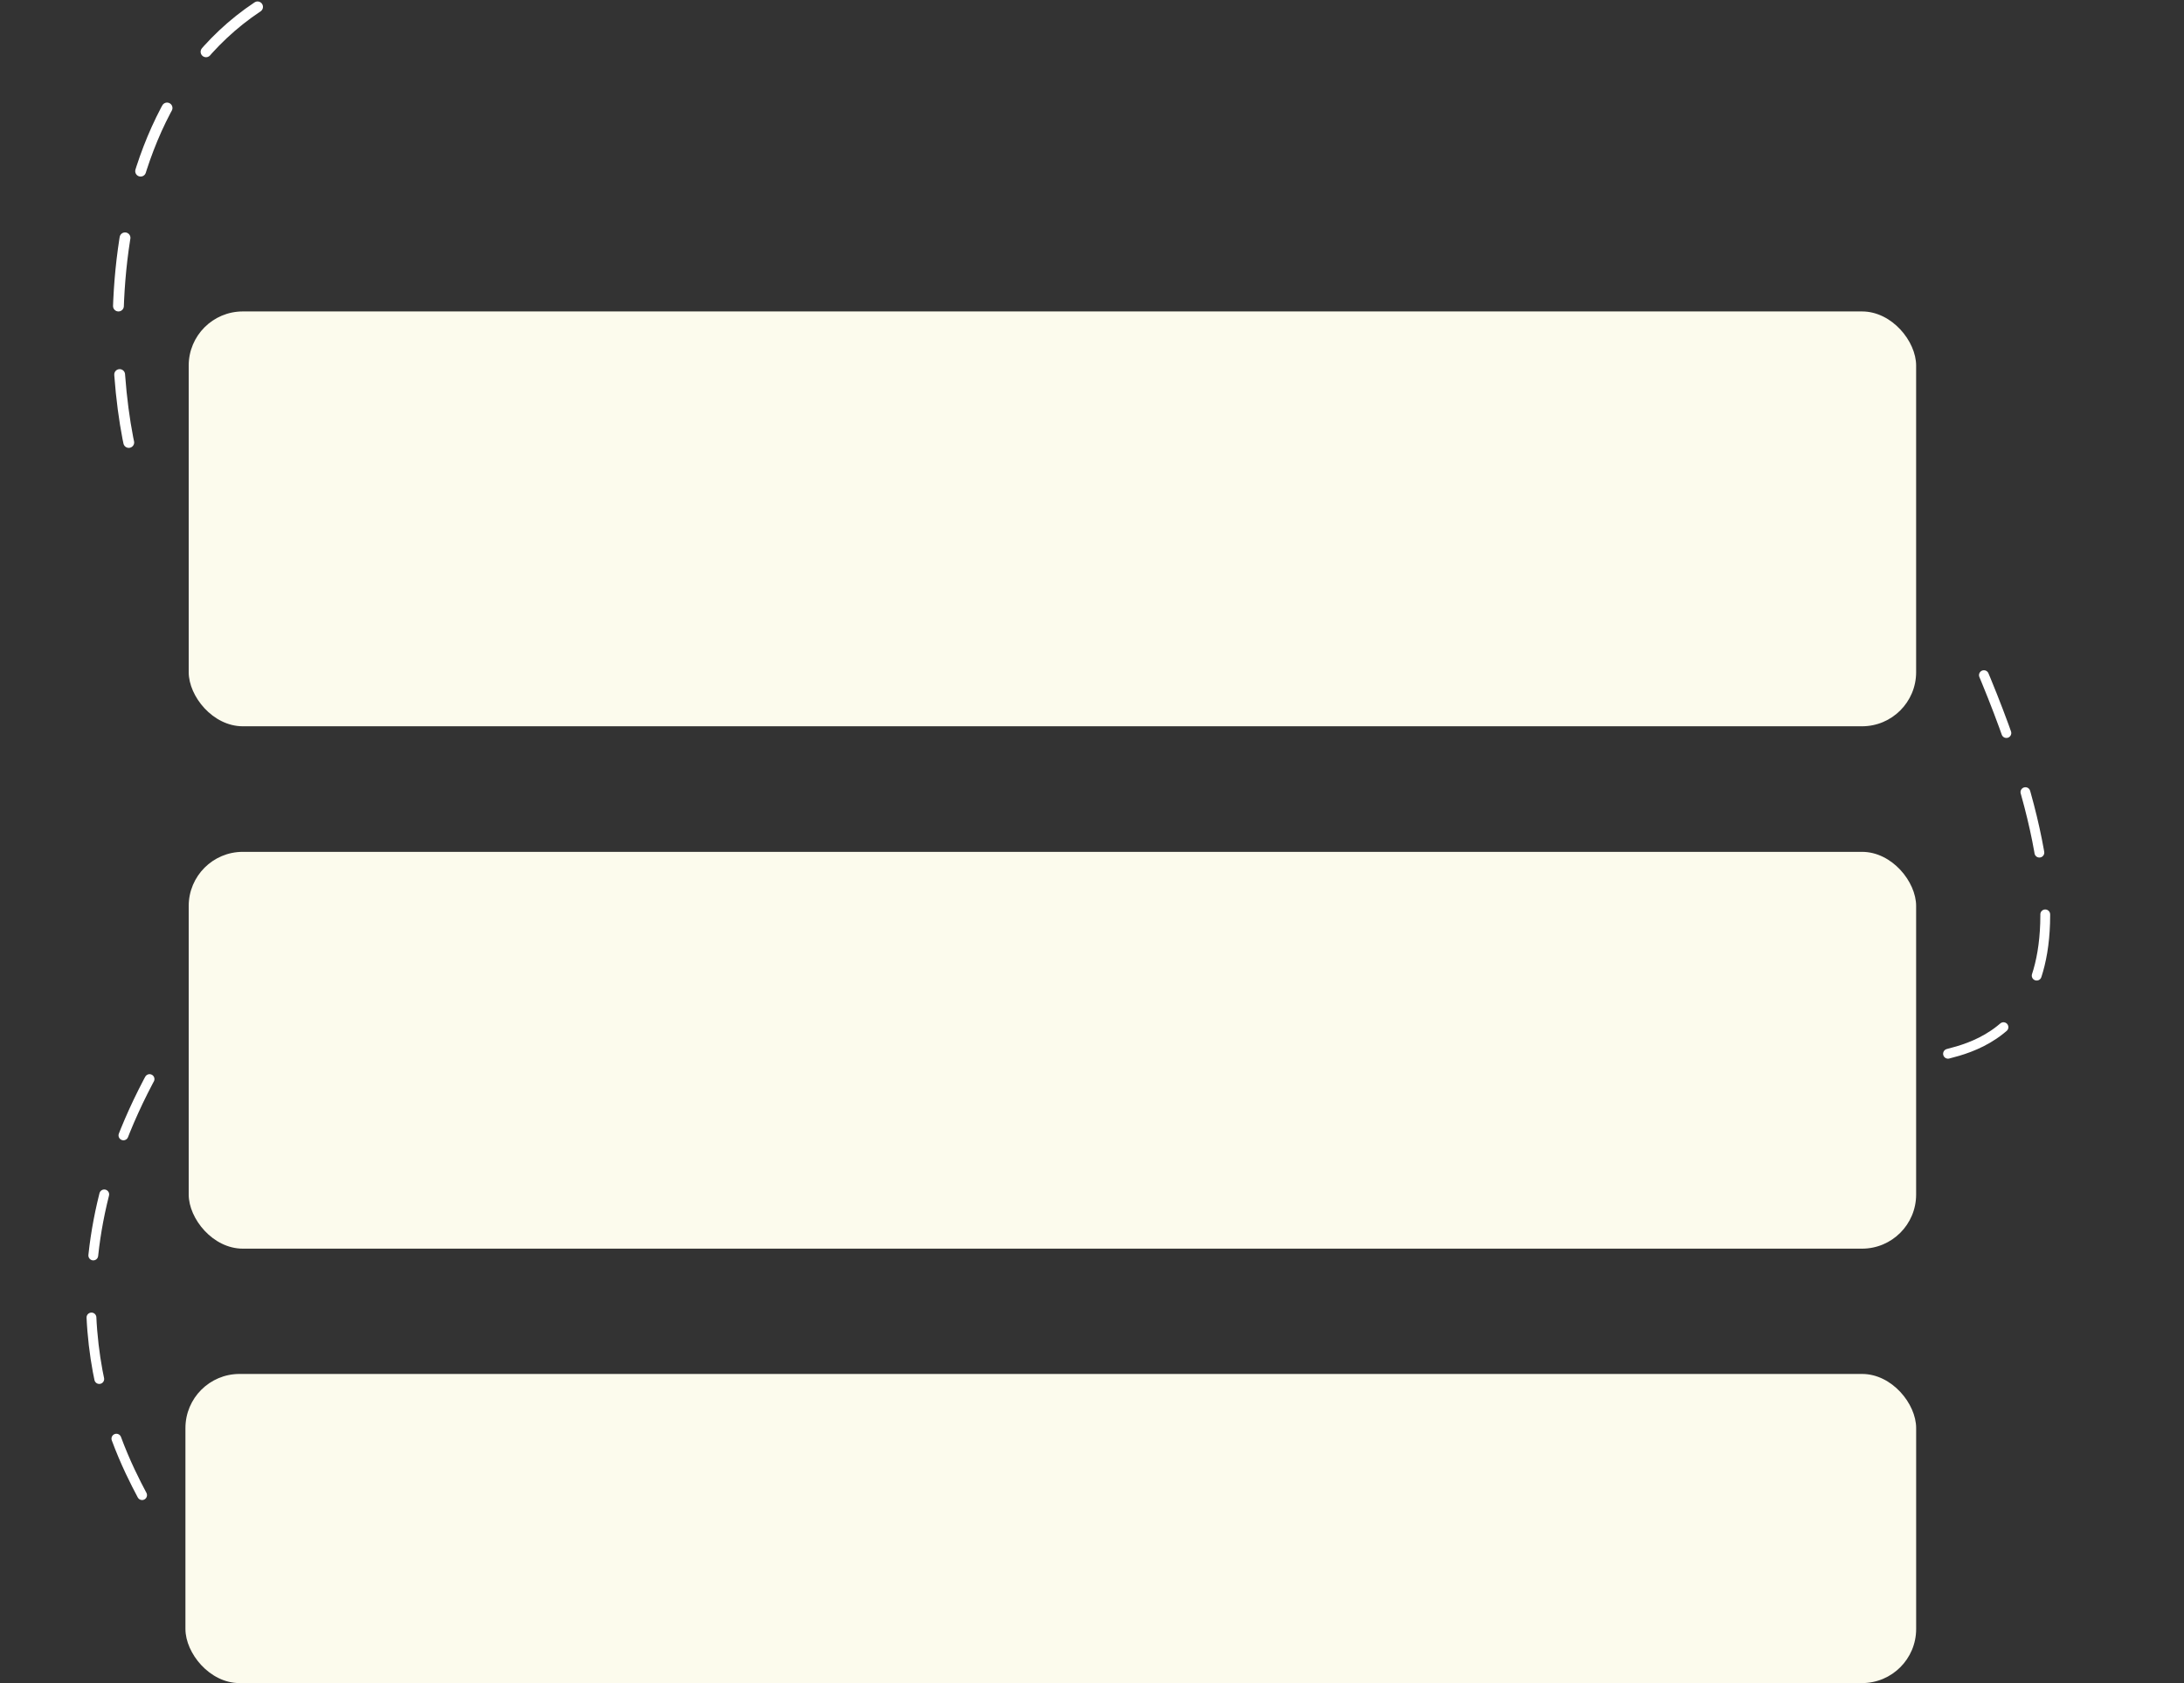 <?xml version="1.0" encoding="UTF-8"?> <svg xmlns="http://www.w3.org/2000/svg" width="318" height="245" viewBox="0 0 318 245" fill="none"><rect x="0" y="0" width="318" height="245" fill="#333333" stroke="none"/><path d="M283.64 153.393C290.495 151.658 310.363 145.476 286.048 91.793" stroke="white" stroke-width="1.428" stroke-linecap="round" stroke-dasharray="9.04 9.04"></path><path d="M20.69 217.64C16.794 210.32 5.235 187.112 22.355 156" stroke="white" stroke-width="1.428" stroke-linecap="round" stroke-dasharray="9.04 9.04"></path><path d="M37.501 1C8.316 20.397 17.922 71.342 22.043 72.983" stroke="white" stroke-width="1.575" stroke-linecap="round" stroke-dasharray="9.98 9.98"></path><rect x="27.476" y="45.336" width="251.521" height="60.386" rx="7.876" fill="#FCFBED"></rect><rect x="27.476" y="124" width="251.521" height="57.761" rx="7.876" fill="#FCFBED"></rect><rect x="27" y="200" width="252" height="45" rx="7.876" fill="#FCFBED"></rect></svg> 